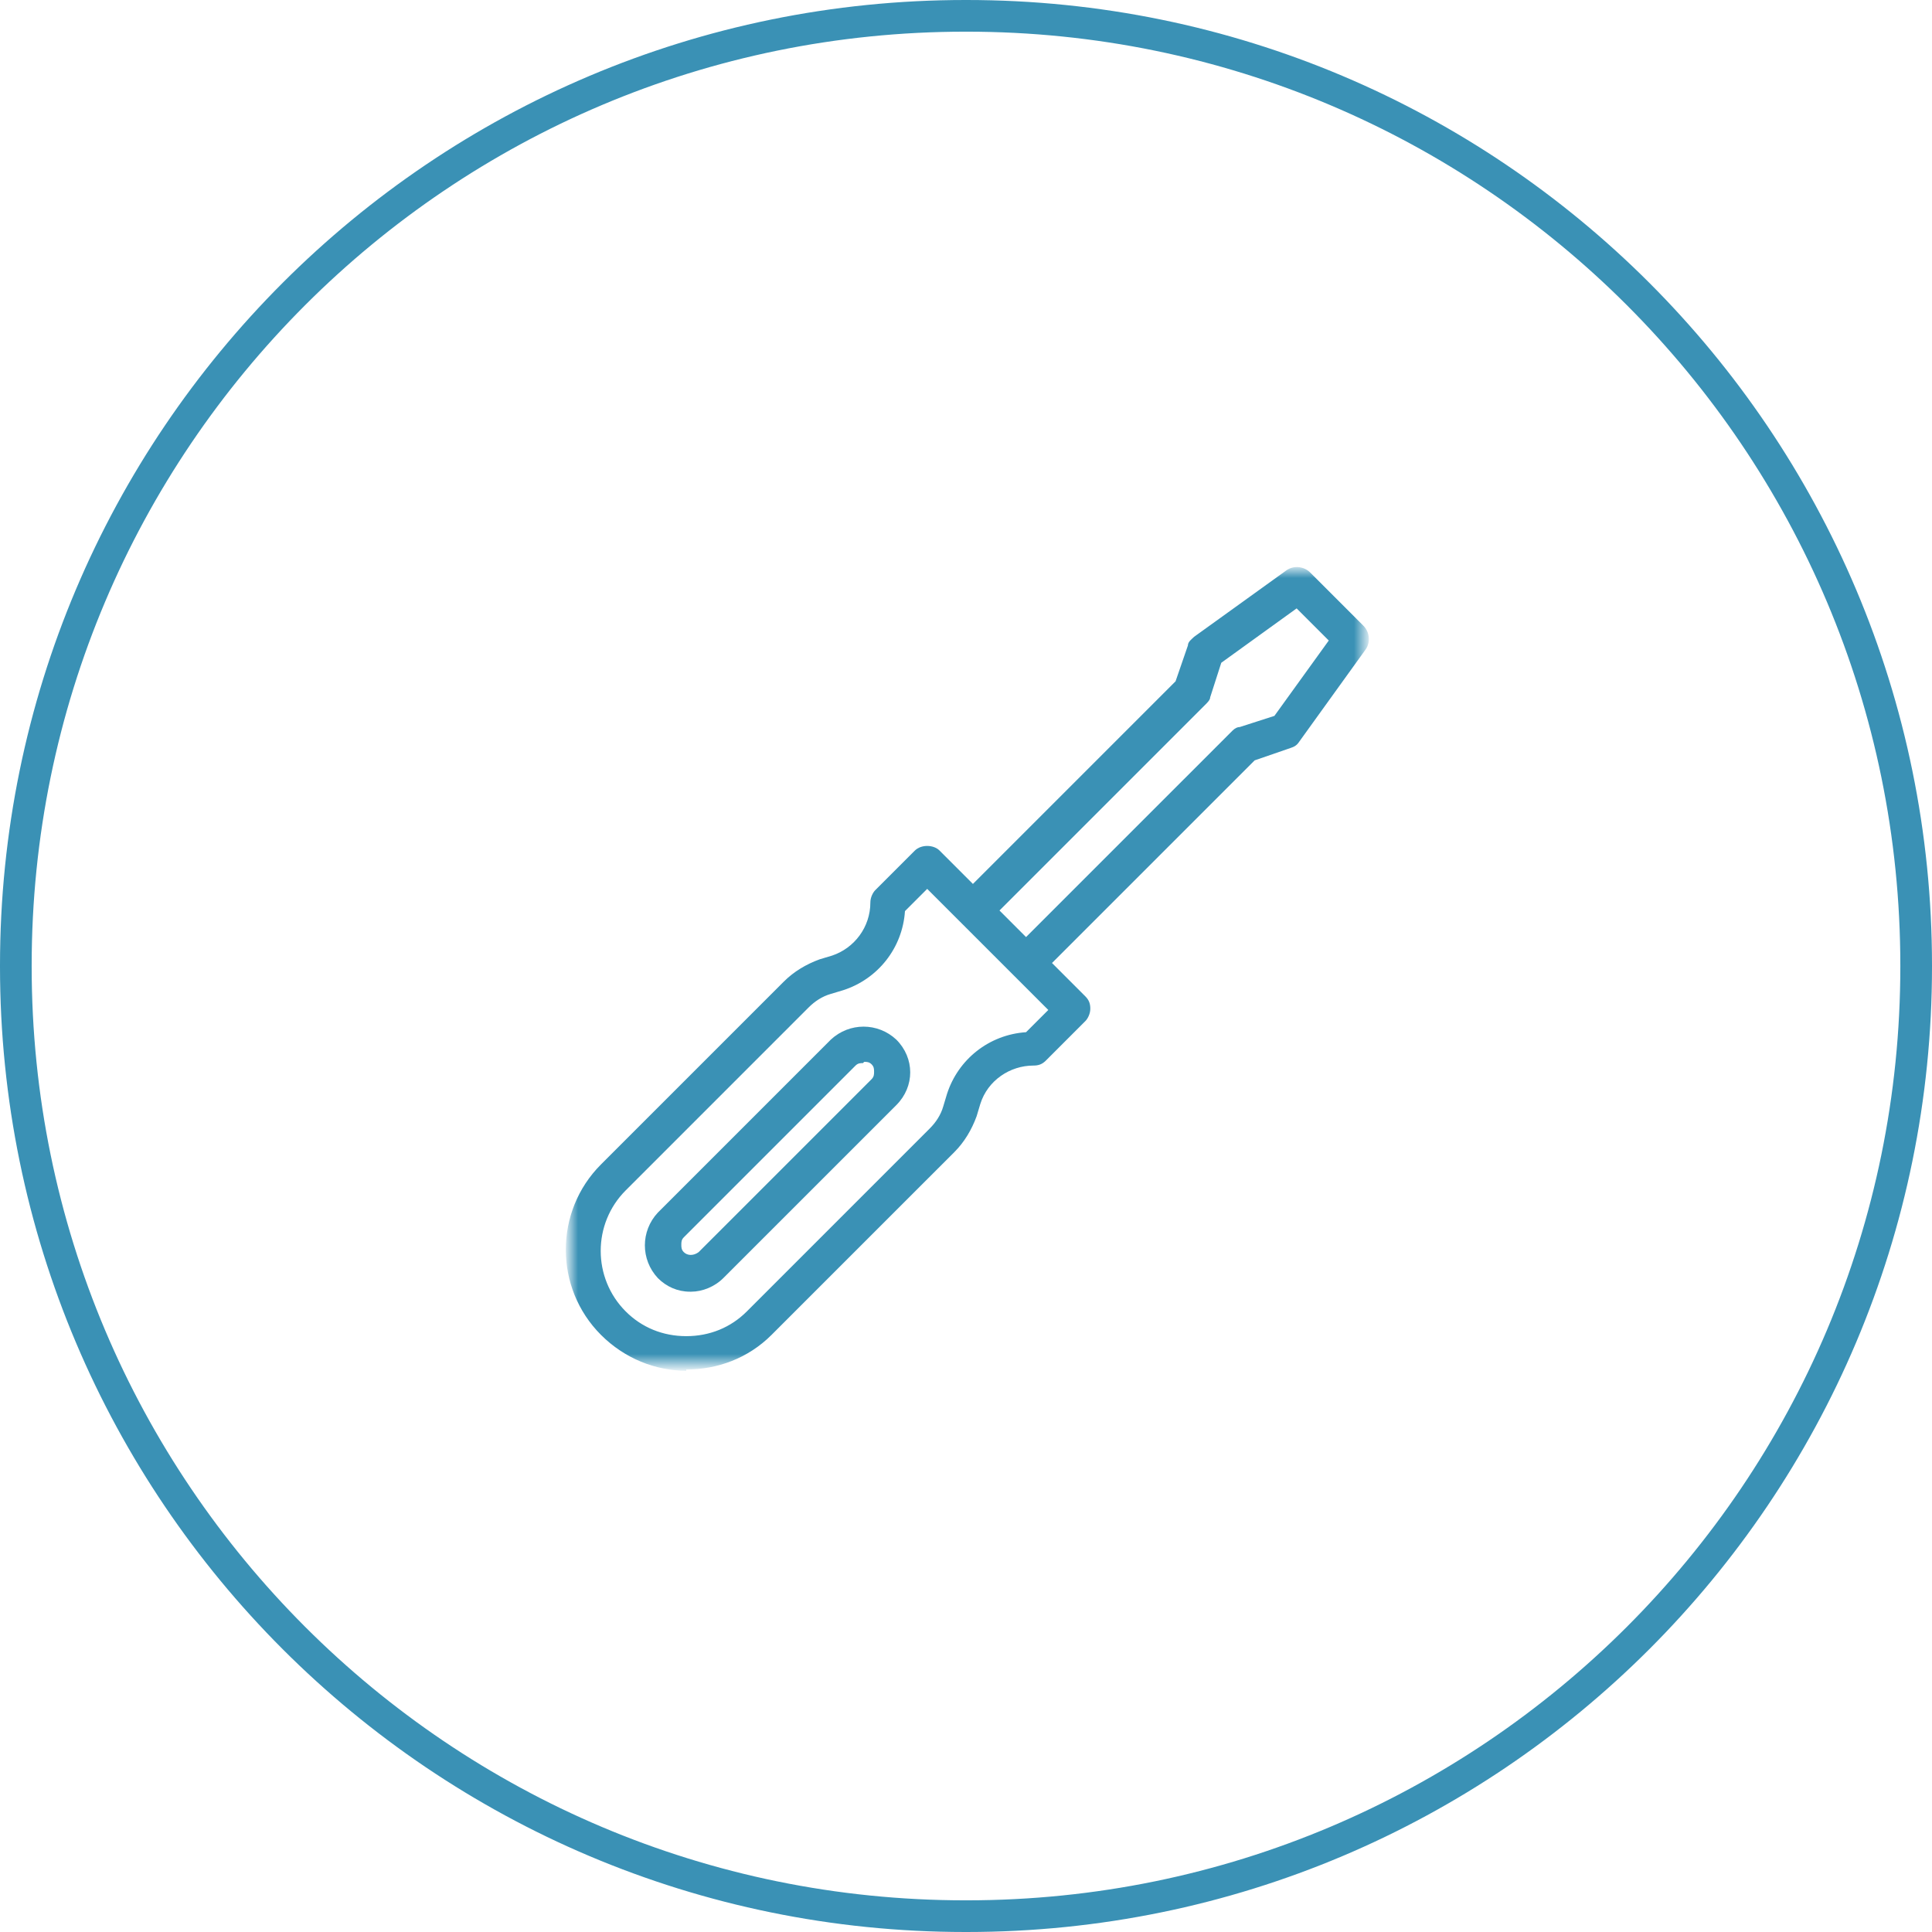 <svg width="122" height="122" viewBox="0 0 122 122" fill="none" xmlns="http://www.w3.org/2000/svg">
<path d="M61.04 1H60.96C27.845 1 1 27.845 1 60.96V61.04C1 94.155 27.845 121 60.96 121H61.04C94.155 121 121 94.155 121 61.04V60.96C121 27.845 94.155 1 61.04 1Z" stroke="#3A91B5" stroke-width="2"/>
<mask id="mask0_796_228" style="mask-type:luminance" maskUnits="userSpaceOnUse" x="36" y="36" width="51" height="51">
<path d="M86.169 36H36V86.169H86.169V36Z" fill="white"/>
</mask>
<g mask="url(#mask0_796_228)">
<path d="M52.621 65.961L41.697 76.884C40.683 77.898 40.683 79.537 41.697 80.551C42.712 81.566 44.35 81.566 45.365 80.551L56.288 69.628C57.302 68.614 57.302 66.975 56.288 65.961C55.274 64.947 53.635 64.947 52.621 65.961ZM55.117 68.458L44.194 79.381C43.804 79.771 43.258 79.771 42.868 79.381C42.478 78.991 42.478 78.445 42.868 78.055L53.791 67.131C54.181 66.741 54.727 66.741 55.117 67.131C55.274 67.287 55.43 67.521 55.43 67.834C55.43 68.146 55.352 68.302 55.117 68.536V68.458Z" fill="#3A91B5"/>
<path d="M43.57 81.566C42.789 81.566 42.087 81.254 41.541 80.707C40.449 79.537 40.449 77.743 41.541 76.572L52.464 65.649C53.635 64.556 55.429 64.556 56.6 65.649C57.77 66.819 57.77 68.614 56.6 69.784L45.676 80.707C45.13 81.254 44.35 81.566 43.648 81.566H43.57ZM52.855 66.195L42.009 77.04C41.073 77.977 41.073 79.381 42.009 80.317C42.946 81.254 44.35 81.254 45.286 80.317L56.21 69.394C57.146 68.458 57.146 67.053 56.21 66.117C55.273 65.259 53.869 65.259 52.933 66.117L52.855 66.195ZM43.57 79.927C43.258 79.927 42.946 79.771 42.712 79.537C42.477 79.303 42.321 78.991 42.321 78.679C42.321 78.367 42.477 78.055 42.712 77.82L53.635 66.897C54.103 66.429 54.883 66.429 55.351 66.897C55.585 67.131 55.741 67.443 55.741 67.755C55.741 68.068 55.585 68.38 55.351 68.614L44.428 79.537C44.194 79.771 43.882 79.927 43.57 79.927ZM54.493 67.131C54.337 67.131 54.181 67.131 54.025 67.287L43.18 78.133C43.024 78.289 43.024 78.445 43.024 78.601C43.024 78.757 43.024 78.913 43.18 79.069C43.414 79.303 43.804 79.303 44.116 79.069L55.039 68.146C55.195 67.99 55.195 67.834 55.195 67.677C55.195 67.521 55.195 67.365 55.039 67.209C54.883 67.053 54.727 67.053 54.571 67.053L54.493 67.131Z" fill="#3A91B5"/>
<path d="M81.411 46.923C81.567 46.923 81.724 46.767 81.802 46.611L86.015 40.759C86.249 40.447 86.249 39.979 85.937 39.667L82.582 36.312C82.27 36 81.802 36 81.49 36.234L75.638 40.447C75.482 40.525 75.404 40.681 75.326 40.837L74.545 43.178L61.437 56.286L59.097 53.945C58.785 53.633 58.239 53.633 57.926 53.945L55.43 56.442C55.274 56.598 55.196 56.832 55.196 57.066C55.196 58.705 54.181 60.187 52.621 60.655L51.841 60.889C51.06 61.123 50.28 61.591 49.734 62.215L38.187 73.763C35.378 76.65 35.378 81.253 38.187 84.14C40.995 87.027 45.677 87.027 48.564 84.14L60.111 72.593C60.735 71.969 61.203 71.266 61.437 70.486L61.672 69.706C62.218 68.145 63.622 67.131 65.261 67.131C65.495 67.131 65.729 67.053 65.885 66.897L68.382 64.4C68.694 64.088 68.694 63.542 68.382 63.23L66.041 60.889L79.149 47.781L81.49 47.001L81.411 46.923ZM64.871 65.415C62.608 65.57 60.735 67.053 60.033 69.16L59.799 69.94C59.643 70.486 59.331 71.032 58.863 71.422L47.315 82.97C45.131 85.154 41.541 85.154 39.279 82.97C37.094 80.785 37.094 77.196 39.279 74.933L50.826 63.386C51.216 62.996 51.763 62.684 52.309 62.45L53.089 62.215C55.196 61.513 56.678 59.563 56.834 57.378L58.551 55.662L66.587 63.698L64.871 65.415ZM78.056 46.377L64.871 59.563L62.686 57.378L75.872 44.192C75.95 44.114 76.028 43.958 76.106 43.88L76.886 41.617L81.958 38.028L84.298 40.369L80.709 45.441L78.447 46.221C78.29 46.221 78.213 46.299 78.135 46.455L78.056 46.377Z" fill="#3A91B5"/>
<path d="M43.336 86.559C41.385 86.559 39.435 85.779 37.952 84.296C34.987 81.331 34.987 76.494 37.952 73.529L49.5 61.981C50.124 61.357 50.904 60.889 51.762 60.577L52.543 60.343C53.947 59.875 54.961 58.548 54.961 56.988C54.961 56.676 55.117 56.364 55.273 56.208L57.77 53.711C58.16 53.321 58.941 53.321 59.331 53.711L61.437 55.818L74.233 43.022L75.013 40.759C75.013 40.525 75.247 40.369 75.403 40.213L81.255 36C81.723 35.688 82.347 35.766 82.738 36.156L86.093 39.511C86.483 39.901 86.561 40.525 86.249 40.993L82.035 46.845C81.879 47.079 81.723 47.157 81.489 47.235L79.227 48.015L66.431 60.811L68.537 62.918C68.771 63.152 68.85 63.386 68.85 63.698C68.85 64.01 68.693 64.322 68.537 64.478L66.041 66.975C65.806 67.209 65.573 67.287 65.26 67.287C63.778 67.287 62.373 68.223 61.905 69.706L61.671 70.486C61.359 71.344 60.891 72.124 60.267 72.749L48.719 84.296C47.237 85.779 45.286 86.481 43.336 86.481V86.559ZM58.55 53.945C58.394 53.945 58.238 53.945 58.16 54.101L55.663 56.598C55.586 56.676 55.508 56.832 55.508 56.988C55.508 58.782 54.415 60.343 52.699 60.889L51.918 61.123C51.138 61.357 50.436 61.825 49.89 62.372L38.342 73.919C35.611 76.65 35.69 81.097 38.342 83.828C40.995 86.559 45.52 86.559 48.251 83.828L59.799 72.281C60.345 71.734 60.813 71.032 61.047 70.252L61.281 69.472C61.827 67.833 63.388 66.663 65.182 66.663C65.338 66.663 65.494 66.663 65.573 66.507L68.069 64.01C68.303 63.776 68.303 63.464 68.069 63.23L65.494 60.655L78.915 47.313L81.255 46.533C81.333 46.533 81.489 46.455 81.489 46.299L85.703 40.447C85.859 40.213 85.859 39.901 85.703 39.745L82.347 36.39C82.191 36.234 81.879 36.156 81.645 36.39L75.793 40.603C75.716 40.603 75.638 40.759 75.559 40.837L74.701 43.256L61.437 56.52L58.862 53.945C58.784 53.867 58.628 53.789 58.472 53.789L58.55 53.945ZM43.336 84.92C41.775 84.92 40.215 84.296 39.123 83.204C36.782 80.863 36.782 77.118 39.123 74.777L50.67 63.23C51.138 62.762 51.684 62.45 52.309 62.216L53.089 61.981C55.117 61.279 56.522 59.485 56.6 57.378C56.6 57.3 58.55 55.272 58.55 55.272L66.977 63.698L65.026 65.649H64.948C62.842 65.805 61.047 67.209 60.345 69.16L60.111 69.94C59.877 70.564 59.565 71.11 59.096 71.578L47.549 83.126C46.457 84.218 44.896 84.842 43.336 84.842V84.92ZM57.146 57.534C56.99 59.875 55.429 61.825 53.245 62.528L52.465 62.762C51.918 62.918 51.45 63.23 51.06 63.62L39.513 75.168C37.406 77.274 37.406 80.707 39.513 82.814C40.527 83.828 41.853 84.374 43.336 84.374C44.818 84.374 46.145 83.828 47.159 82.814L58.706 71.266C59.096 70.876 59.409 70.408 59.565 69.862L59.799 69.082C60.501 66.897 62.452 65.337 64.792 65.18L66.197 63.776L58.55 56.13L57.146 57.534ZM64.87 60.031L62.295 57.456L75.716 44.036C75.716 44.036 75.793 43.88 75.872 43.802L76.652 41.461L81.957 37.638L84.688 40.369L80.865 45.675L78.524 46.455C78.446 46.455 78.368 46.455 78.29 46.611L64.87 60.031ZM63.076 57.456L64.792 59.173L77.822 46.143C77.978 45.987 78.134 45.909 78.29 45.909L80.475 45.206L83.908 40.447L81.879 38.418L77.12 41.852L76.418 44.036C76.418 44.192 76.262 44.348 76.106 44.504L63.076 57.534V57.456Z" fill="#3A91B5"/>
</g>
</svg>

